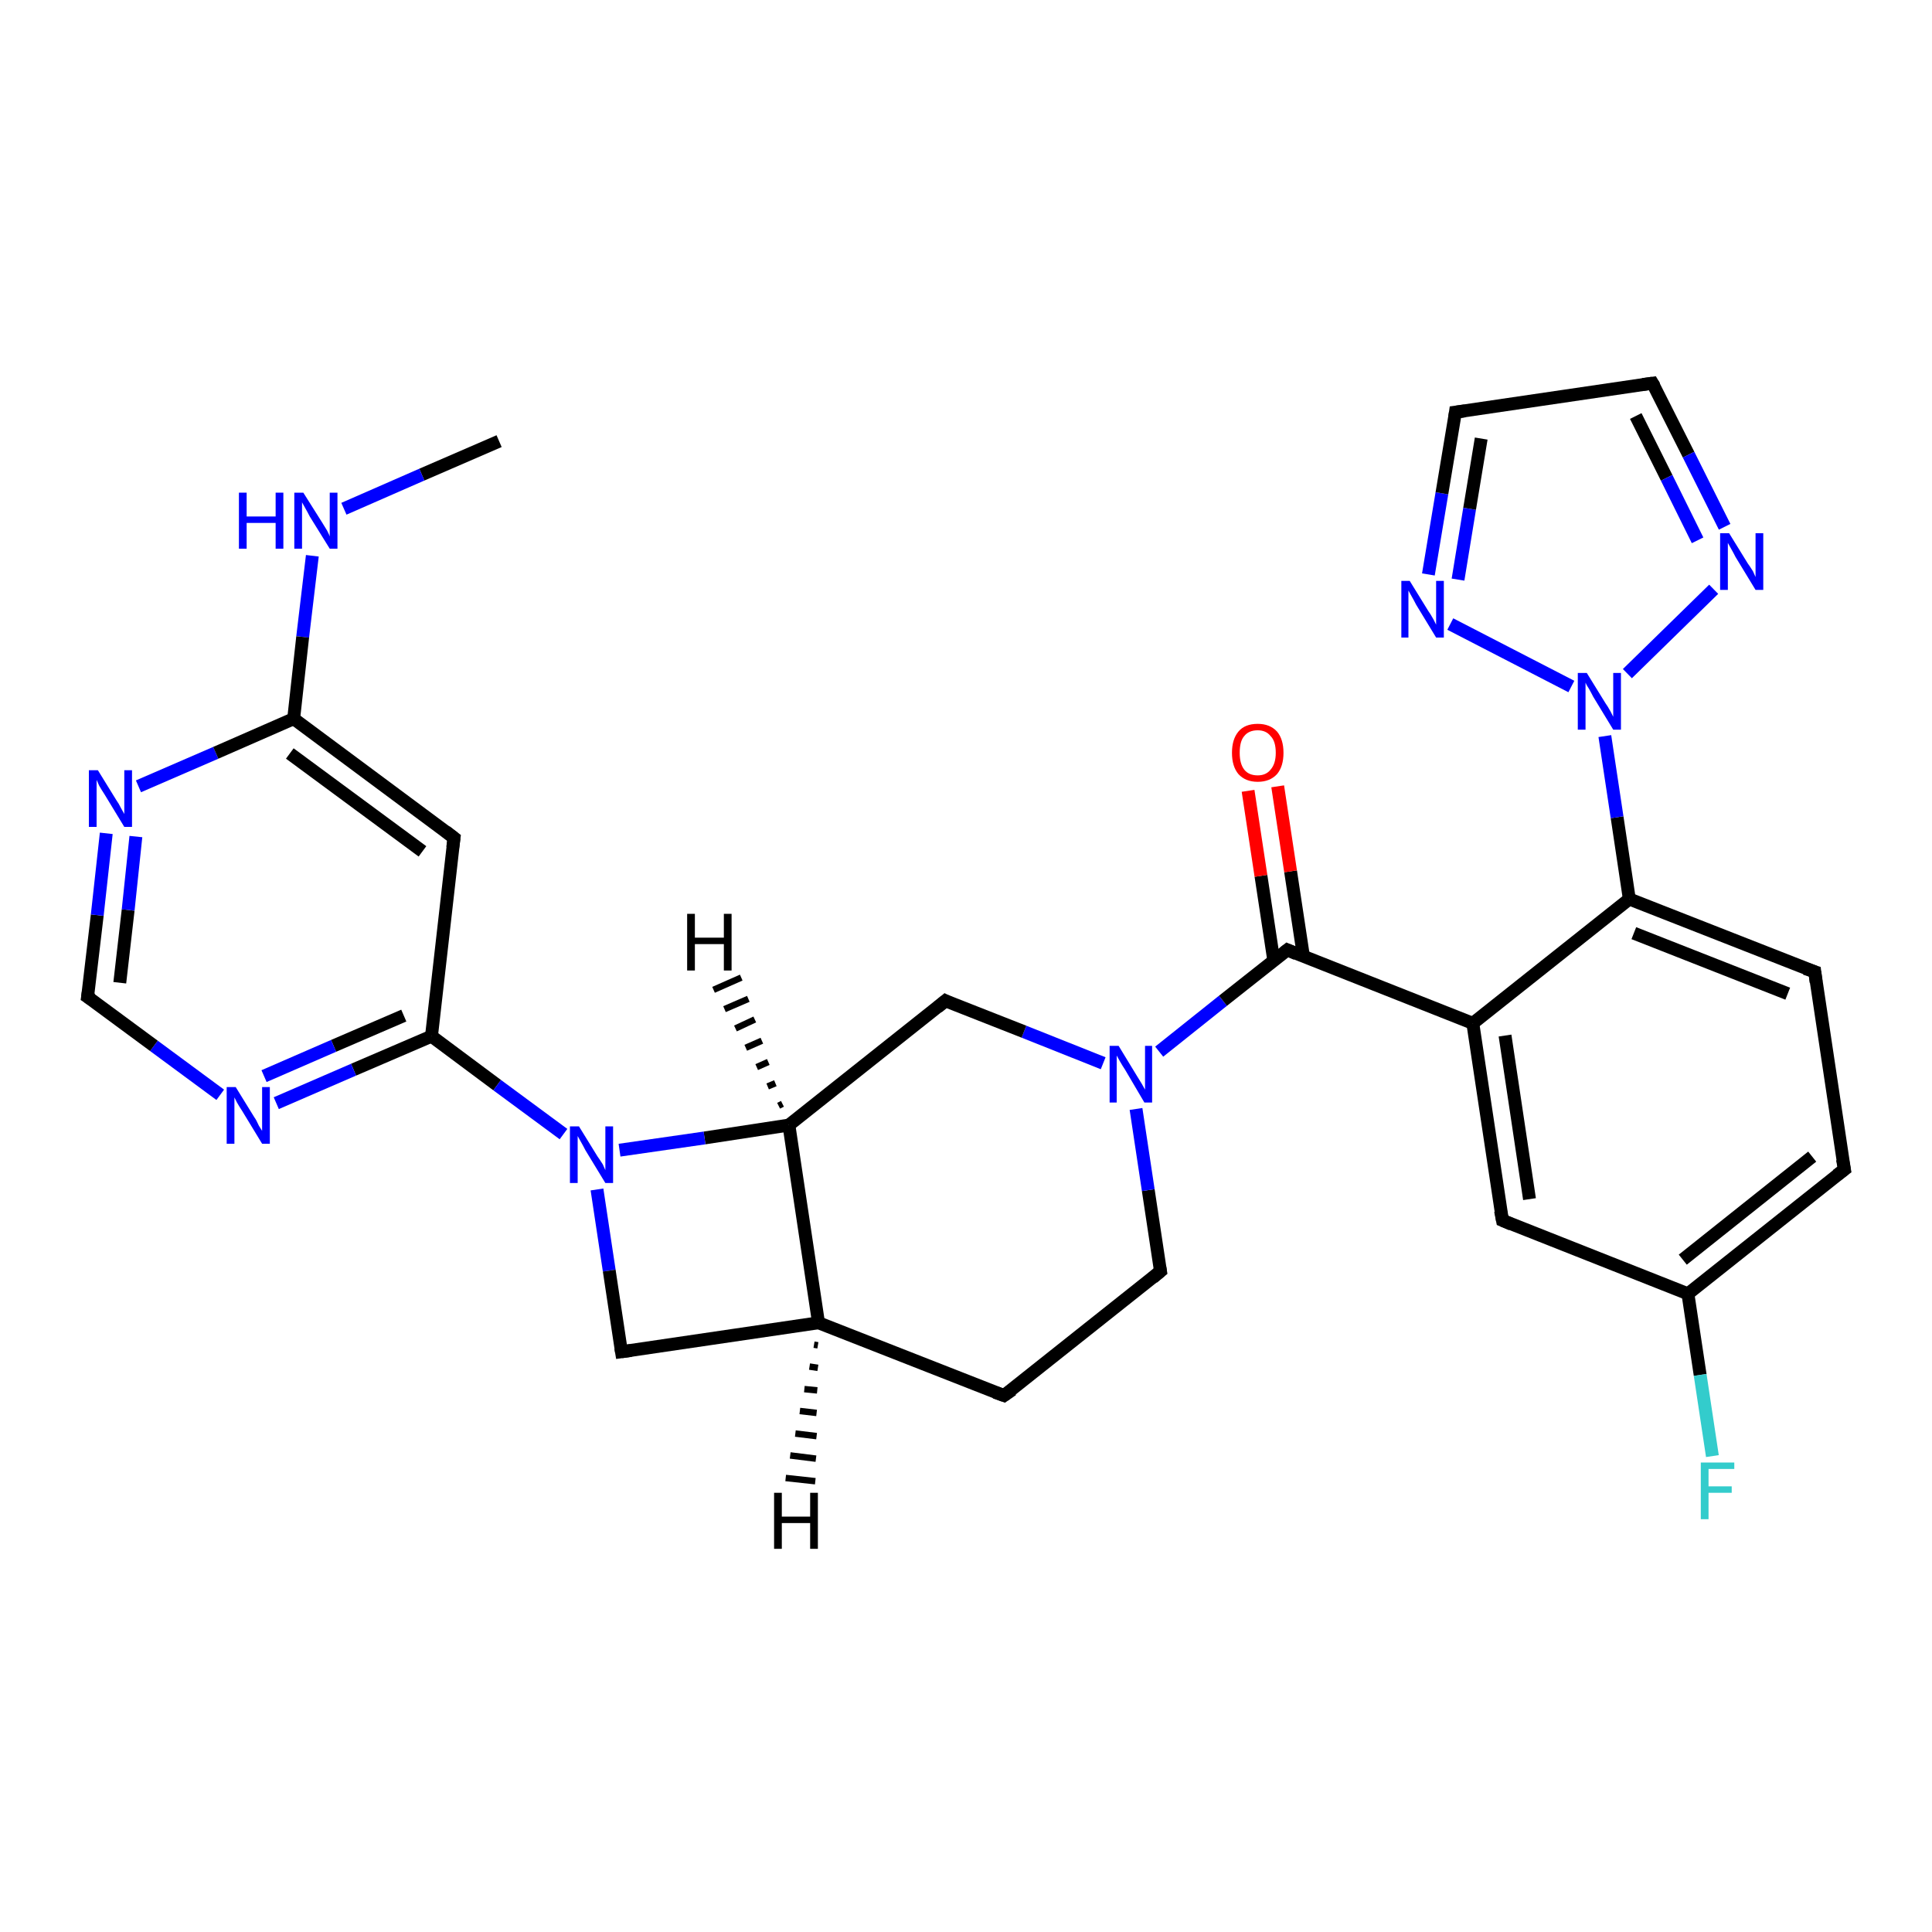 <?xml version='1.0' encoding='iso-8859-1'?>
<svg version='1.1' baseProfile='full'
              xmlns='http://www.w3.org/2000/svg'
                      xmlns:rdkit='http://www.rdkit.org/xml'
                      xmlns:xlink='http://www.w3.org/1999/xlink'
                  xml:space='preserve'
width='300px' height='300px' viewBox='0 0 300 300'>
<!-- END OF HEADER -->
<rect style='opacity:1.0;fill:#FFFFFF;stroke:none' width='300.0' height='300.0' x='0.0' y='0.0'> </rect>
<path class='bond-0 atom-0 atom-1' d='M 77.5,68.5 L 65.5,73.7' style='fill:none;fill-rule:evenodd;stroke:#000000;stroke-width:2.0px;stroke-linecap:butt;stroke-linejoin:miter;stroke-opacity:1' />
<path class='bond-0 atom-0 atom-1' d='M 65.5,73.7 L 53.4,79.0' style='fill:none;fill-rule:evenodd;stroke:#0000FF;stroke-width:2.0px;stroke-linecap:butt;stroke-linejoin:miter;stroke-opacity:1' />
<path class='bond-1 atom-1 atom-2' d='M 48.5,86.3 L 47.0,98.9' style='fill:none;fill-rule:evenodd;stroke:#0000FF;stroke-width:2.0px;stroke-linecap:butt;stroke-linejoin:miter;stroke-opacity:1' />
<path class='bond-1 atom-1 atom-2' d='M 47.0,98.9 L 45.6,111.6' style='fill:none;fill-rule:evenodd;stroke:#000000;stroke-width:2.0px;stroke-linecap:butt;stroke-linejoin:miter;stroke-opacity:1' />
<path class='bond-2 atom-2 atom-3' d='M 45.6,111.6 L 70.5,130.1' style='fill:none;fill-rule:evenodd;stroke:#000000;stroke-width:2.0px;stroke-linecap:butt;stroke-linejoin:miter;stroke-opacity:1' />
<path class='bond-2 atom-2 atom-3' d='M 45.0,117.0 L 65.6,132.2' style='fill:none;fill-rule:evenodd;stroke:#000000;stroke-width:2.0px;stroke-linecap:butt;stroke-linejoin:miter;stroke-opacity:1' />
<path class='bond-3 atom-3 atom-4' d='M 70.5,130.1 L 67.0,160.9' style='fill:none;fill-rule:evenodd;stroke:#000000;stroke-width:2.0px;stroke-linecap:butt;stroke-linejoin:miter;stroke-opacity:1' />
<path class='bond-4 atom-4 atom-5' d='M 67.0,160.9 L 54.9,166.1' style='fill:none;fill-rule:evenodd;stroke:#000000;stroke-width:2.0px;stroke-linecap:butt;stroke-linejoin:miter;stroke-opacity:1' />
<path class='bond-4 atom-4 atom-5' d='M 54.9,166.1 L 42.9,171.3' style='fill:none;fill-rule:evenodd;stroke:#0000FF;stroke-width:2.0px;stroke-linecap:butt;stroke-linejoin:miter;stroke-opacity:1' />
<path class='bond-4 atom-4 atom-5' d='M 62.7,157.7 L 51.8,162.4' style='fill:none;fill-rule:evenodd;stroke:#000000;stroke-width:2.0px;stroke-linecap:butt;stroke-linejoin:miter;stroke-opacity:1' />
<path class='bond-4 atom-4 atom-5' d='M 51.8,162.4 L 41.0,167.1' style='fill:none;fill-rule:evenodd;stroke:#0000FF;stroke-width:2.0px;stroke-linecap:butt;stroke-linejoin:miter;stroke-opacity:1' />
<path class='bond-5 atom-5 atom-6' d='M 34.2,170.0 L 23.9,162.4' style='fill:none;fill-rule:evenodd;stroke:#0000FF;stroke-width:2.0px;stroke-linecap:butt;stroke-linejoin:miter;stroke-opacity:1' />
<path class='bond-5 atom-5 atom-6' d='M 23.9,162.4 L 13.6,154.8' style='fill:none;fill-rule:evenodd;stroke:#000000;stroke-width:2.0px;stroke-linecap:butt;stroke-linejoin:miter;stroke-opacity:1' />
<path class='bond-6 atom-6 atom-7' d='M 13.6,154.8 L 15.1,142.1' style='fill:none;fill-rule:evenodd;stroke:#000000;stroke-width:2.0px;stroke-linecap:butt;stroke-linejoin:miter;stroke-opacity:1' />
<path class='bond-6 atom-6 atom-7' d='M 15.1,142.1 L 16.5,129.4' style='fill:none;fill-rule:evenodd;stroke:#0000FF;stroke-width:2.0px;stroke-linecap:butt;stroke-linejoin:miter;stroke-opacity:1' />
<path class='bond-6 atom-6 atom-7' d='M 18.6,152.6 L 19.9,141.3' style='fill:none;fill-rule:evenodd;stroke:#000000;stroke-width:2.0px;stroke-linecap:butt;stroke-linejoin:miter;stroke-opacity:1' />
<path class='bond-6 atom-6 atom-7' d='M 19.9,141.3 L 21.1,129.9' style='fill:none;fill-rule:evenodd;stroke:#0000FF;stroke-width:2.0px;stroke-linecap:butt;stroke-linejoin:miter;stroke-opacity:1' />
<path class='bond-7 atom-4 atom-8' d='M 67.0,160.9 L 77.2,168.5' style='fill:none;fill-rule:evenodd;stroke:#000000;stroke-width:2.0px;stroke-linecap:butt;stroke-linejoin:miter;stroke-opacity:1' />
<path class='bond-7 atom-4 atom-8' d='M 77.2,168.5 L 87.5,176.1' style='fill:none;fill-rule:evenodd;stroke:#0000FF;stroke-width:2.0px;stroke-linecap:butt;stroke-linejoin:miter;stroke-opacity:1' />
<path class='bond-8 atom-8 atom-9' d='M 92.7,184.7 L 94.6,197.3' style='fill:none;fill-rule:evenodd;stroke:#0000FF;stroke-width:2.0px;stroke-linecap:butt;stroke-linejoin:miter;stroke-opacity:1' />
<path class='bond-8 atom-8 atom-9' d='M 94.6,197.3 L 96.5,209.9' style='fill:none;fill-rule:evenodd;stroke:#000000;stroke-width:2.0px;stroke-linecap:butt;stroke-linejoin:miter;stroke-opacity:1' />
<path class='bond-9 atom-9 atom-10' d='M 96.5,209.9 L 127.1,205.4' style='fill:none;fill-rule:evenodd;stroke:#000000;stroke-width:2.0px;stroke-linecap:butt;stroke-linejoin:miter;stroke-opacity:1' />
<path class='bond-10 atom-10 atom-11' d='M 127.1,205.4 L 155.9,216.7' style='fill:none;fill-rule:evenodd;stroke:#000000;stroke-width:2.0px;stroke-linecap:butt;stroke-linejoin:miter;stroke-opacity:1' />
<path class='bond-11 atom-11 atom-12' d='M 155.9,216.7 L 180.2,197.4' style='fill:none;fill-rule:evenodd;stroke:#000000;stroke-width:2.0px;stroke-linecap:butt;stroke-linejoin:miter;stroke-opacity:1' />
<path class='bond-12 atom-12 atom-13' d='M 180.2,197.4 L 178.3,184.8' style='fill:none;fill-rule:evenodd;stroke:#000000;stroke-width:2.0px;stroke-linecap:butt;stroke-linejoin:miter;stroke-opacity:1' />
<path class='bond-12 atom-12 atom-13' d='M 178.3,184.8 L 176.4,172.2' style='fill:none;fill-rule:evenodd;stroke:#0000FF;stroke-width:2.0px;stroke-linecap:butt;stroke-linejoin:miter;stroke-opacity:1' />
<path class='bond-13 atom-13 atom-14' d='M 171.3,165.1 L 159.0,160.2' style='fill:none;fill-rule:evenodd;stroke:#0000FF;stroke-width:2.0px;stroke-linecap:butt;stroke-linejoin:miter;stroke-opacity:1' />
<path class='bond-13 atom-13 atom-14' d='M 159.0,160.2 L 146.8,155.4' style='fill:none;fill-rule:evenodd;stroke:#000000;stroke-width:2.0px;stroke-linecap:butt;stroke-linejoin:miter;stroke-opacity:1' />
<path class='bond-14 atom-14 atom-15' d='M 146.8,155.4 L 122.5,174.7' style='fill:none;fill-rule:evenodd;stroke:#000000;stroke-width:2.0px;stroke-linecap:butt;stroke-linejoin:miter;stroke-opacity:1' />
<path class='bond-15 atom-13 atom-16' d='M 180.0,163.3 L 189.9,155.4' style='fill:none;fill-rule:evenodd;stroke:#0000FF;stroke-width:2.0px;stroke-linecap:butt;stroke-linejoin:miter;stroke-opacity:1' />
<path class='bond-15 atom-13 atom-16' d='M 189.9,155.4 L 199.9,147.5' style='fill:none;fill-rule:evenodd;stroke:#000000;stroke-width:2.0px;stroke-linecap:butt;stroke-linejoin:miter;stroke-opacity:1' />
<path class='bond-16 atom-16 atom-17' d='M 202.4,148.5 L 200.4,135.3' style='fill:none;fill-rule:evenodd;stroke:#000000;stroke-width:2.0px;stroke-linecap:butt;stroke-linejoin:miter;stroke-opacity:1' />
<path class='bond-16 atom-16 atom-17' d='M 200.4,135.3 L 198.4,122.1' style='fill:none;fill-rule:evenodd;stroke:#FF0000;stroke-width:2.0px;stroke-linecap:butt;stroke-linejoin:miter;stroke-opacity:1' />
<path class='bond-16 atom-16 atom-17' d='M 197.8,149.2 L 195.8,136.0' style='fill:none;fill-rule:evenodd;stroke:#000000;stroke-width:2.0px;stroke-linecap:butt;stroke-linejoin:miter;stroke-opacity:1' />
<path class='bond-16 atom-16 atom-17' d='M 195.8,136.0 L 193.8,122.8' style='fill:none;fill-rule:evenodd;stroke:#FF0000;stroke-width:2.0px;stroke-linecap:butt;stroke-linejoin:miter;stroke-opacity:1' />
<path class='bond-17 atom-16 atom-18' d='M 199.9,147.5 L 228.7,158.9' style='fill:none;fill-rule:evenodd;stroke:#000000;stroke-width:2.0px;stroke-linecap:butt;stroke-linejoin:miter;stroke-opacity:1' />
<path class='bond-18 atom-18 atom-19' d='M 228.7,158.9 L 233.3,189.5' style='fill:none;fill-rule:evenodd;stroke:#000000;stroke-width:2.0px;stroke-linecap:butt;stroke-linejoin:miter;stroke-opacity:1' />
<path class='bond-18 atom-18 atom-19' d='M 233.7,160.8 L 237.5,186.2' style='fill:none;fill-rule:evenodd;stroke:#000000;stroke-width:2.0px;stroke-linecap:butt;stroke-linejoin:miter;stroke-opacity:1' />
<path class='bond-19 atom-19 atom-20' d='M 233.3,189.5 L 262.1,200.9' style='fill:none;fill-rule:evenodd;stroke:#000000;stroke-width:2.0px;stroke-linecap:butt;stroke-linejoin:miter;stroke-opacity:1' />
<path class='bond-20 atom-20 atom-21' d='M 262.1,200.9 L 264.0,213.5' style='fill:none;fill-rule:evenodd;stroke:#000000;stroke-width:2.0px;stroke-linecap:butt;stroke-linejoin:miter;stroke-opacity:1' />
<path class='bond-20 atom-20 atom-21' d='M 264.0,213.5 L 265.9,226.1' style='fill:none;fill-rule:evenodd;stroke:#33CCCC;stroke-width:2.0px;stroke-linecap:butt;stroke-linejoin:miter;stroke-opacity:1' />
<path class='bond-21 atom-20 atom-22' d='M 262.1,200.9 L 286.4,181.6' style='fill:none;fill-rule:evenodd;stroke:#000000;stroke-width:2.0px;stroke-linecap:butt;stroke-linejoin:miter;stroke-opacity:1' />
<path class='bond-21 atom-20 atom-22' d='M 261.3,195.6 L 281.4,179.6' style='fill:none;fill-rule:evenodd;stroke:#000000;stroke-width:2.0px;stroke-linecap:butt;stroke-linejoin:miter;stroke-opacity:1' />
<path class='bond-22 atom-22 atom-23' d='M 286.4,181.6 L 281.8,150.9' style='fill:none;fill-rule:evenodd;stroke:#000000;stroke-width:2.0px;stroke-linecap:butt;stroke-linejoin:miter;stroke-opacity:1' />
<path class='bond-23 atom-23 atom-24' d='M 281.8,150.9 L 253.0,139.6' style='fill:none;fill-rule:evenodd;stroke:#000000;stroke-width:2.0px;stroke-linecap:butt;stroke-linejoin:miter;stroke-opacity:1' />
<path class='bond-23 atom-23 atom-24' d='M 277.6,154.3 L 253.7,144.9' style='fill:none;fill-rule:evenodd;stroke:#000000;stroke-width:2.0px;stroke-linecap:butt;stroke-linejoin:miter;stroke-opacity:1' />
<path class='bond-24 atom-24 atom-25' d='M 253.0,139.6 L 251.1,126.9' style='fill:none;fill-rule:evenodd;stroke:#000000;stroke-width:2.0px;stroke-linecap:butt;stroke-linejoin:miter;stroke-opacity:1' />
<path class='bond-24 atom-24 atom-25' d='M 251.1,126.9 L 249.2,114.3' style='fill:none;fill-rule:evenodd;stroke:#0000FF;stroke-width:2.0px;stroke-linecap:butt;stroke-linejoin:miter;stroke-opacity:1' />
<path class='bond-25 atom-25 atom-26' d='M 244.0,106.6 L 225.2,96.9' style='fill:none;fill-rule:evenodd;stroke:#0000FF;stroke-width:2.0px;stroke-linecap:butt;stroke-linejoin:miter;stroke-opacity:1' />
<path class='bond-26 atom-26 atom-27' d='M 221.8,89.2 L 223.9,76.6' style='fill:none;fill-rule:evenodd;stroke:#0000FF;stroke-width:2.0px;stroke-linecap:butt;stroke-linejoin:miter;stroke-opacity:1' />
<path class='bond-26 atom-26 atom-27' d='M 223.9,76.6 L 226.0,64.0' style='fill:none;fill-rule:evenodd;stroke:#000000;stroke-width:2.0px;stroke-linecap:butt;stroke-linejoin:miter;stroke-opacity:1' />
<path class='bond-26 atom-26 atom-27' d='M 226.4,90.0 L 228.2,79.0' style='fill:none;fill-rule:evenodd;stroke:#0000FF;stroke-width:2.0px;stroke-linecap:butt;stroke-linejoin:miter;stroke-opacity:1' />
<path class='bond-26 atom-26 atom-27' d='M 228.2,79.0 L 230.0,68.1' style='fill:none;fill-rule:evenodd;stroke:#000000;stroke-width:2.0px;stroke-linecap:butt;stroke-linejoin:miter;stroke-opacity:1' />
<path class='bond-27 atom-27 atom-28' d='M 226.0,64.0 L 256.6,59.5' style='fill:none;fill-rule:evenodd;stroke:#000000;stroke-width:2.0px;stroke-linecap:butt;stroke-linejoin:miter;stroke-opacity:1' />
<path class='bond-28 atom-28 atom-29' d='M 256.6,59.5 L 262.2,70.6' style='fill:none;fill-rule:evenodd;stroke:#000000;stroke-width:2.0px;stroke-linecap:butt;stroke-linejoin:miter;stroke-opacity:1' />
<path class='bond-28 atom-28 atom-29' d='M 262.2,70.6 L 267.8,81.8' style='fill:none;fill-rule:evenodd;stroke:#0000FF;stroke-width:2.0px;stroke-linecap:butt;stroke-linejoin:miter;stroke-opacity:1' />
<path class='bond-28 atom-28 atom-29' d='M 254.0,64.6 L 258.8,74.2' style='fill:none;fill-rule:evenodd;stroke:#000000;stroke-width:2.0px;stroke-linecap:butt;stroke-linejoin:miter;stroke-opacity:1' />
<path class='bond-28 atom-28 atom-29' d='M 258.8,74.2 L 263.6,83.9' style='fill:none;fill-rule:evenodd;stroke:#0000FF;stroke-width:2.0px;stroke-linecap:butt;stroke-linejoin:miter;stroke-opacity:1' />
<path class='bond-29 atom-7 atom-2' d='M 21.5,122.1 L 33.5,116.9' style='fill:none;fill-rule:evenodd;stroke:#0000FF;stroke-width:2.0px;stroke-linecap:butt;stroke-linejoin:miter;stroke-opacity:1' />
<path class='bond-29 atom-7 atom-2' d='M 33.5,116.9 L 45.6,111.6' style='fill:none;fill-rule:evenodd;stroke:#000000;stroke-width:2.0px;stroke-linecap:butt;stroke-linejoin:miter;stroke-opacity:1' />
<path class='bond-30 atom-15 atom-8' d='M 122.5,174.7 L 109.4,176.7' style='fill:none;fill-rule:evenodd;stroke:#000000;stroke-width:2.0px;stroke-linecap:butt;stroke-linejoin:miter;stroke-opacity:1' />
<path class='bond-30 atom-15 atom-8' d='M 109.4,176.7 L 96.2,178.6' style='fill:none;fill-rule:evenodd;stroke:#0000FF;stroke-width:2.0px;stroke-linecap:butt;stroke-linejoin:miter;stroke-opacity:1' />
<path class='bond-31 atom-24 atom-18' d='M 253.0,139.6 L 228.7,158.9' style='fill:none;fill-rule:evenodd;stroke:#000000;stroke-width:2.0px;stroke-linecap:butt;stroke-linejoin:miter;stroke-opacity:1' />
<path class='bond-32 atom-29 atom-25' d='M 266.1,91.5 L 252.7,104.6' style='fill:none;fill-rule:evenodd;stroke:#0000FF;stroke-width:2.0px;stroke-linecap:butt;stroke-linejoin:miter;stroke-opacity:1' />
<path class='bond-33 atom-15 atom-10' d='M 122.5,174.7 L 127.1,205.4' style='fill:none;fill-rule:evenodd;stroke:#000000;stroke-width:2.0px;stroke-linecap:butt;stroke-linejoin:miter;stroke-opacity:1' />
<path class='bond-34 atom-10 atom-30' d='M 127.0,208.9 L 126.4,208.8' style='fill:none;fill-rule:evenodd;stroke:#000000;stroke-width:1.0px;stroke-linecap:butt;stroke-linejoin:miter;stroke-opacity:1' />
<path class='bond-34 atom-10 atom-30' d='M 127.0,212.4 L 125.7,212.2' style='fill:none;fill-rule:evenodd;stroke:#000000;stroke-width:1.0px;stroke-linecap:butt;stroke-linejoin:miter;stroke-opacity:1' />
<path class='bond-34 atom-10 atom-30' d='M 126.9,215.9 L 124.9,215.7' style='fill:none;fill-rule:evenodd;stroke:#000000;stroke-width:1.0px;stroke-linecap:butt;stroke-linejoin:miter;stroke-opacity:1' />
<path class='bond-34 atom-10 atom-30' d='M 126.8,219.4 L 124.2,219.1' style='fill:none;fill-rule:evenodd;stroke:#000000;stroke-width:1.0px;stroke-linecap:butt;stroke-linejoin:miter;stroke-opacity:1' />
<path class='bond-34 atom-10 atom-30' d='M 126.8,223.0 L 123.5,222.6' style='fill:none;fill-rule:evenodd;stroke:#000000;stroke-width:1.0px;stroke-linecap:butt;stroke-linejoin:miter;stroke-opacity:1' />
<path class='bond-34 atom-10 atom-30' d='M 126.7,226.5 L 122.7,226.0' style='fill:none;fill-rule:evenodd;stroke:#000000;stroke-width:1.0px;stroke-linecap:butt;stroke-linejoin:miter;stroke-opacity:1' />
<path class='bond-34 atom-10 atom-30' d='M 126.6,230.0 L 122.0,229.5' style='fill:none;fill-rule:evenodd;stroke:#000000;stroke-width:1.0px;stroke-linecap:butt;stroke-linejoin:miter;stroke-opacity:1' />
<path class='bond-35 atom-15 atom-31' d='M 120.9,171.7 L 121.5,171.4' style='fill:none;fill-rule:evenodd;stroke:#000000;stroke-width:1.0px;stroke-linecap:butt;stroke-linejoin:miter;stroke-opacity:1' />
<path class='bond-35 atom-15 atom-31' d='M 119.2,168.7 L 120.4,168.2' style='fill:none;fill-rule:evenodd;stroke:#000000;stroke-width:1.0px;stroke-linecap:butt;stroke-linejoin:miter;stroke-opacity:1' />
<path class='bond-35 atom-15 atom-31' d='M 117.5,165.7 L 119.3,164.9' style='fill:none;fill-rule:evenodd;stroke:#000000;stroke-width:1.0px;stroke-linecap:butt;stroke-linejoin:miter;stroke-opacity:1' />
<path class='bond-35 atom-15 atom-31' d='M 115.8,162.7 L 118.3,161.6' style='fill:none;fill-rule:evenodd;stroke:#000000;stroke-width:1.0px;stroke-linecap:butt;stroke-linejoin:miter;stroke-opacity:1' />
<path class='bond-35 atom-15 atom-31' d='M 114.2,159.7 L 117.2,158.3' style='fill:none;fill-rule:evenodd;stroke:#000000;stroke-width:1.0px;stroke-linecap:butt;stroke-linejoin:miter;stroke-opacity:1' />
<path class='bond-35 atom-15 atom-31' d='M 112.5,156.7 L 116.2,155.1' style='fill:none;fill-rule:evenodd;stroke:#000000;stroke-width:1.0px;stroke-linecap:butt;stroke-linejoin:miter;stroke-opacity:1' />
<path class='bond-35 atom-15 atom-31' d='M 110.8,153.7 L 115.1,151.8' style='fill:none;fill-rule:evenodd;stroke:#000000;stroke-width:1.0px;stroke-linecap:butt;stroke-linejoin:miter;stroke-opacity:1' />
<path d='M 69.2,129.1 L 70.5,130.1 L 70.3,131.6' style='fill:none;stroke:#000000;stroke-width:2.0px;stroke-linecap:butt;stroke-linejoin:miter;stroke-opacity:1;' />
<path d='M 14.2,155.2 L 13.6,154.8 L 13.7,154.1' style='fill:none;stroke:#000000;stroke-width:2.0px;stroke-linecap:butt;stroke-linejoin:miter;stroke-opacity:1;' />
<path d='M 96.4,209.3 L 96.5,209.9 L 98.0,209.7' style='fill:none;stroke:#000000;stroke-width:2.0px;stroke-linecap:butt;stroke-linejoin:miter;stroke-opacity:1;' />
<path d='M 154.5,216.2 L 155.9,216.7 L 157.2,215.8' style='fill:none;stroke:#000000;stroke-width:2.0px;stroke-linecap:butt;stroke-linejoin:miter;stroke-opacity:1;' />
<path d='M 179.0,198.4 L 180.2,197.4 L 180.1,196.8' style='fill:none;stroke:#000000;stroke-width:2.0px;stroke-linecap:butt;stroke-linejoin:miter;stroke-opacity:1;' />
<path d='M 147.4,155.7 L 146.8,155.4 L 145.6,156.4' style='fill:none;stroke:#000000;stroke-width:2.0px;stroke-linecap:butt;stroke-linejoin:miter;stroke-opacity:1;' />
<path d='M 199.4,147.9 L 199.9,147.5 L 201.3,148.1' style='fill:none;stroke:#000000;stroke-width:2.0px;stroke-linecap:butt;stroke-linejoin:miter;stroke-opacity:1;' />
<path d='M 233.0,188.0 L 233.3,189.5 L 234.7,190.1' style='fill:none;stroke:#000000;stroke-width:2.0px;stroke-linecap:butt;stroke-linejoin:miter;stroke-opacity:1;' />
<path d='M 285.2,182.5 L 286.4,181.6 L 286.1,180.0' style='fill:none;stroke:#000000;stroke-width:2.0px;stroke-linecap:butt;stroke-linejoin:miter;stroke-opacity:1;' />
<path d='M 282.0,152.5 L 281.8,150.9 L 280.3,150.4' style='fill:none;stroke:#000000;stroke-width:2.0px;stroke-linecap:butt;stroke-linejoin:miter;stroke-opacity:1;' />
<path d='M 225.9,64.7 L 226.0,64.0 L 227.5,63.8' style='fill:none;stroke:#000000;stroke-width:2.0px;stroke-linecap:butt;stroke-linejoin:miter;stroke-opacity:1;' />
<path d='M 255.1,59.7 L 256.6,59.5 L 256.9,60.0' style='fill:none;stroke:#000000;stroke-width:2.0px;stroke-linecap:butt;stroke-linejoin:miter;stroke-opacity:1;' />
<path class='atom-1' d='M 37.1 76.5
L 38.3 76.5
L 38.3 80.2
L 42.8 80.2
L 42.8 76.5
L 44.0 76.5
L 44.0 85.2
L 42.8 85.2
L 42.8 81.2
L 38.3 81.2
L 38.3 85.2
L 37.1 85.2
L 37.1 76.5
' fill='#0000FF'/>
<path class='atom-1' d='M 47.1 76.5
L 50.0 81.1
Q 50.3 81.6, 50.8 82.4
Q 51.2 83.2, 51.2 83.3
L 51.2 76.5
L 52.4 76.5
L 52.4 85.2
L 51.2 85.2
L 48.1 80.2
Q 47.8 79.6, 47.4 78.9
Q 47.0 78.2, 46.9 78.0
L 46.9 85.2
L 45.7 85.2
L 45.7 76.5
L 47.1 76.5
' fill='#0000FF'/>
<path class='atom-5' d='M 36.6 168.8
L 39.5 173.5
Q 39.8 173.9, 40.2 174.8
Q 40.7 175.6, 40.7 175.6
L 40.7 168.8
L 41.9 168.8
L 41.9 177.6
L 40.7 177.6
L 37.6 172.5
Q 37.2 171.9, 36.8 171.2
Q 36.5 170.6, 36.4 170.4
L 36.4 177.6
L 35.2 177.6
L 35.2 168.8
L 36.6 168.8
' fill='#0000FF'/>
<path class='atom-7' d='M 15.2 119.6
L 18.1 124.3
Q 18.4 124.7, 18.8 125.5
Q 19.3 126.4, 19.3 126.4
L 19.3 119.6
L 20.5 119.6
L 20.5 128.4
L 19.3 128.4
L 16.2 123.3
Q 15.8 122.7, 15.4 122.0
Q 15.1 121.3, 15.0 121.1
L 15.0 128.4
L 13.8 128.4
L 13.8 119.6
L 15.2 119.6
' fill='#0000FF'/>
<path class='atom-8' d='M 89.9 174.9
L 92.8 179.6
Q 93.1 180.0, 93.6 180.8
Q 94.0 181.7, 94.0 181.7
L 94.0 174.9
L 95.2 174.9
L 95.2 183.7
L 94.0 183.7
L 90.9 178.6
Q 90.6 178.0, 90.2 177.3
Q 89.8 176.6, 89.7 176.4
L 89.7 183.7
L 88.5 183.7
L 88.5 174.9
L 89.9 174.9
' fill='#0000FF'/>
<path class='atom-13' d='M 173.7 162.4
L 176.5 167.0
Q 176.8 167.5, 177.3 168.3
Q 177.8 169.2, 177.8 169.2
L 177.8 162.4
L 178.9 162.4
L 178.9 171.2
L 177.7 171.2
L 174.7 166.1
Q 174.3 165.5, 173.9 164.8
Q 173.5 164.1, 173.4 163.9
L 173.4 171.2
L 172.3 171.2
L 172.3 162.4
L 173.7 162.4
' fill='#0000FF'/>
<path class='atom-17' d='M 191.3 116.9
Q 191.3 114.8, 192.3 113.6
Q 193.3 112.4, 195.3 112.4
Q 197.2 112.4, 198.3 113.6
Q 199.3 114.8, 199.3 116.9
Q 199.3 119.0, 198.3 120.2
Q 197.2 121.4, 195.3 121.4
Q 193.4 121.4, 192.3 120.2
Q 191.3 119.0, 191.3 116.9
M 195.3 120.4
Q 196.6 120.4, 197.3 119.5
Q 198.1 118.6, 198.1 116.9
Q 198.1 115.1, 197.3 114.3
Q 196.6 113.4, 195.3 113.4
Q 193.9 113.4, 193.2 114.3
Q 192.5 115.1, 192.5 116.9
Q 192.5 118.6, 193.2 119.5
Q 193.9 120.4, 195.3 120.4
' fill='#FF0000'/>
<path class='atom-21' d='M 264.1 227.1
L 269.3 227.1
L 269.3 228.1
L 265.3 228.1
L 265.3 230.8
L 268.9 230.8
L 268.9 231.8
L 265.3 231.8
L 265.3 235.9
L 264.1 235.9
L 264.1 227.1
' fill='#33CCCC'/>
<path class='atom-25' d='M 246.4 104.5
L 249.3 109.2
Q 249.6 109.6, 250.1 110.5
Q 250.5 111.3, 250.5 111.3
L 250.5 104.5
L 251.7 104.5
L 251.7 113.3
L 250.5 113.3
L 247.4 108.2
Q 247.1 107.6, 246.7 106.9
Q 246.3 106.3, 246.2 106.0
L 246.2 113.3
L 245.0 113.3
L 245.0 104.5
L 246.4 104.5
' fill='#0000FF'/>
<path class='atom-26' d='M 218.9 90.2
L 221.8 94.9
Q 222.1 95.3, 222.6 96.2
Q 223.0 97.0, 223.0 97.0
L 223.0 90.2
L 224.2 90.2
L 224.2 99.0
L 223.0 99.0
L 219.9 93.9
Q 219.6 93.3, 219.2 92.6
Q 218.8 91.9, 218.7 91.7
L 218.7 99.0
L 217.6 99.0
L 217.6 90.2
L 218.9 90.2
' fill='#0000FF'/>
<path class='atom-29' d='M 268.5 82.8
L 271.4 87.5
Q 271.7 87.9, 272.2 88.7
Q 272.6 89.6, 272.6 89.6
L 272.6 82.8
L 273.8 82.8
L 273.8 91.6
L 272.6 91.6
L 269.5 86.5
Q 269.2 85.9, 268.8 85.2
Q 268.4 84.5, 268.3 84.3
L 268.3 91.6
L 267.1 91.6
L 267.1 82.8
L 268.5 82.8
' fill='#0000FF'/>
<path class='atom-30' d='M 120.2 231.8
L 121.4 231.8
L 121.4 235.5
L 125.8 235.5
L 125.8 231.8
L 127.0 231.8
L 127.0 240.5
L 125.8 240.5
L 125.8 236.5
L 121.4 236.5
L 121.4 240.5
L 120.2 240.5
L 120.2 231.8
' fill='#000000'/>
<path class='atom-31' d='M 106.7 141.9
L 107.9 141.9
L 107.9 145.6
L 112.4 145.6
L 112.4 141.9
L 113.6 141.9
L 113.6 150.7
L 112.4 150.7
L 112.4 146.6
L 107.9 146.6
L 107.9 150.7
L 106.7 150.7
L 106.7 141.9
' fill='#000000'/>
</svg>
